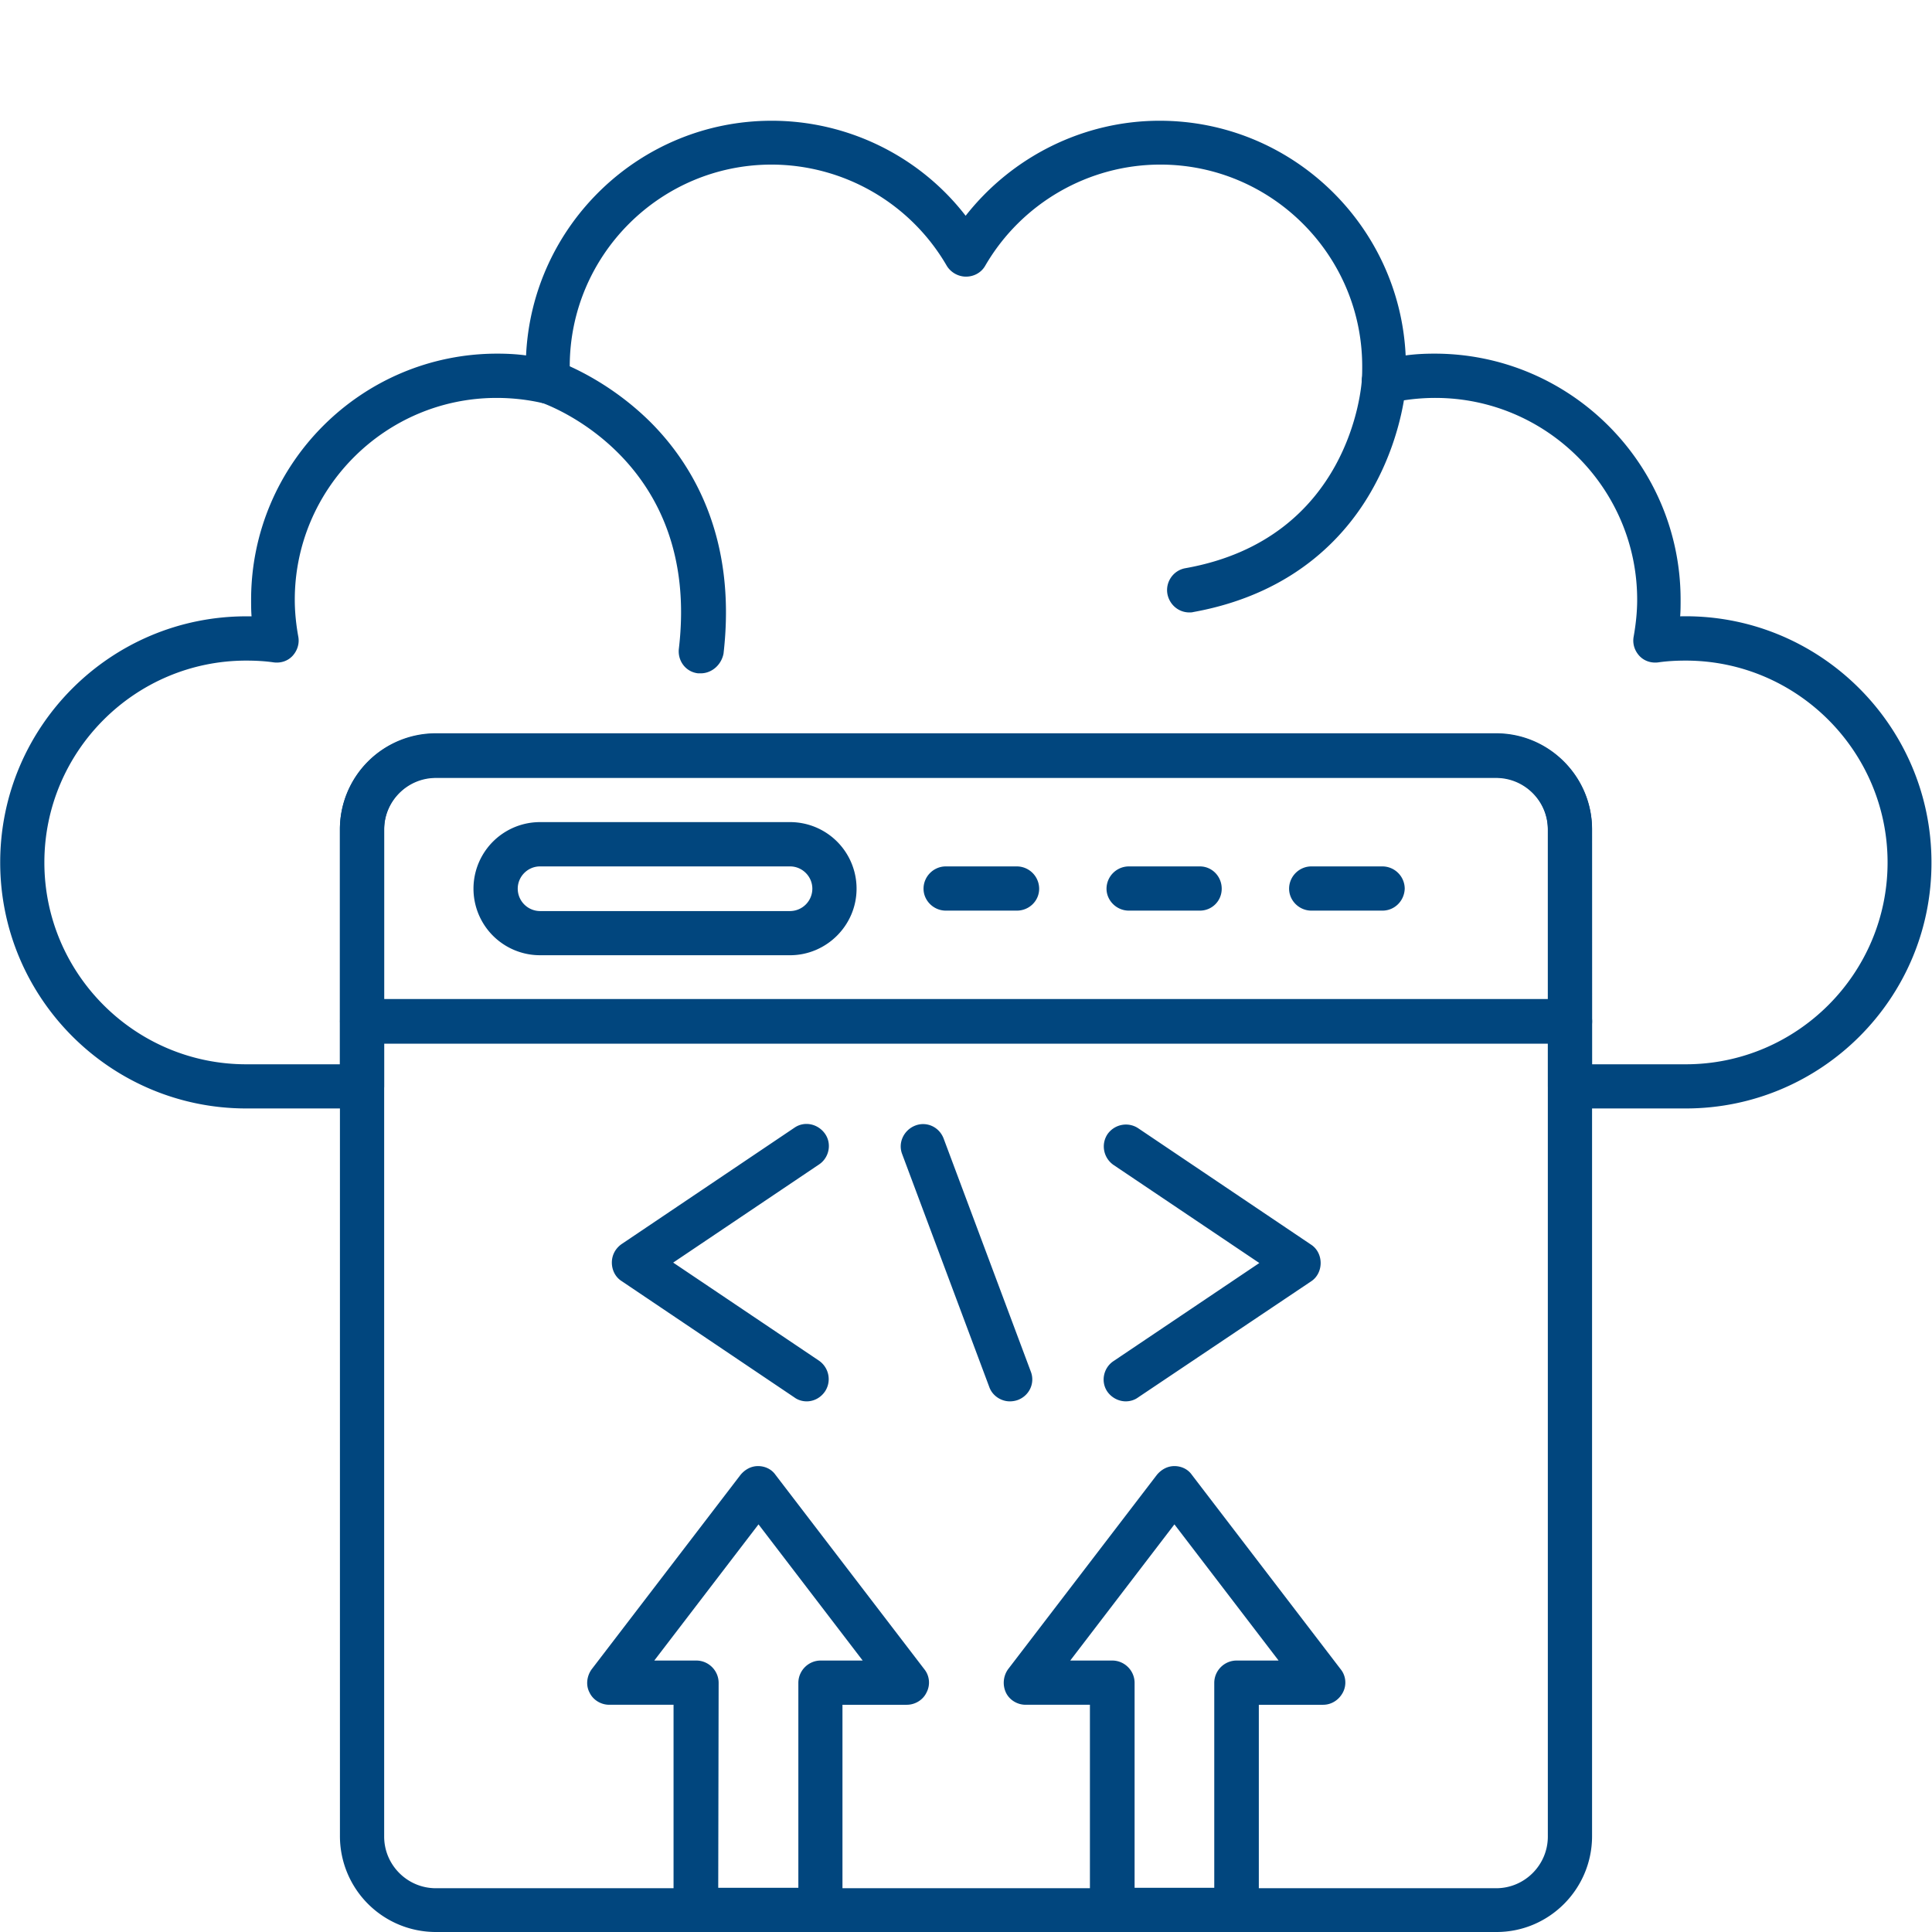 <svg xmlns="http://www.w3.org/2000/svg" xmlns:v="https://vecta.io/nano" width="400" viewBox="0 0 300 300" height="400" preserveAspectRatio="xMidYMid meet"><defs><clipPath id="A"><path d="M0 18.75h300V173H0zm0 0" clip-rule="nonzero"></path></clipPath></defs><g clip-path="url(#A)"><path fill="#01467e" d="M247.215 165.262h14.543c17.273 0 31.344-14.07 31.344-31.34s-14.07-31.344-31.344-31.344c-1.422 0-2.855.07-4.277.277-1.086.137-2.176-.207-2.926-1.02-.75-.82-1.086-1.906-.879-2.992.336-1.906.543-3.805.543-5.711 0-17.273-14.07-31.344-31.344-31.344a32.13 32.13 0 0 0-7.203.82c-1.086.277-2.172 0-2.992-.75-.82-.68-1.293-1.77-1.227-2.855.07-.75.07-1.422.07-2.105 0-17.27-14.07-31.34-31.34-31.34-11.148 0-21.551 5.977-27.195 15.699-.613 1.086-1.766 1.699-2.992 1.699s-2.383-.68-2.992-1.699a31.5 31.5 0 0 0-27.195-15.699c-17.27 0-31.34 14.07-31.34 31.34 0 .684 0 1.363.066 2.105.07 1.086-.402 2.105-1.223 2.855a3.7 3.7 0 0 1-2.996.75c-2.309-.543-4.762-.82-7.203-.82-17.27 0-31.34 14.07-31.34 31.344 0 1.906.207 3.871.543 5.711.207 1.086-.137 2.172-.879 2.992-.754.82-1.84 1.156-2.926 1.02-1.422-.207-2.855-.277-4.277-.277-17.273 0-31.344 14.07-31.344 31.344s14.07 31.34 31.344 31.34h14.543v-36.437a14.89 14.89 0 0 1 14.891-14.891h164.648c8.16 0 14.891 6.66 14.891 14.891zm14.551 6.859h-17.941c-1.906 0-3.469-1.562-3.469-3.469v-39.906c0-4.418-3.605-8.023-8.023-8.023H67.676c-4.418 0-8.023 3.605-8.023 8.023v39.906a3.48 3.48 0 0 1-3.469 3.469H38.242c-21.078 0-38.211-17.133-38.211-38.207s17.133-38.211 38.211-38.211h.82c-.07-.879-.07-1.77-.07-2.578 0-21.078 17.133-38.211 38.207-38.211 1.492 0 2.996.07 4.488.277.949-20.258 17.676-36.441 38.141-36.441 11.828 0 22.973 5.504 30.117 14.754 7.203-9.18 18.289-14.754 30.117-14.754 20.461 0 37.25 16.176 38.207 36.441 1.492-.207 2.992-.277 4.488-.277 21.074 0 38.207 17.133 38.207 38.211 0 .879 0 1.766-.07 2.578 21.414-.473 39.023 16.855 39.023 38.211.051 21.082-17.082 38.207-38.152 38.207zm0 0" fill-rule="evenodd"></path></g><g fill="#01467e" fill-rule="evenodd"><path d="M108.809 104.555h-.402c-1.906-.207-3.195-1.906-2.996-3.805 3.469-29.297-20.324-37.863-21.273-38.211-1.77-.609-2.719-2.578-2.105-4.348s2.582-2.715 4.348-2.172c.336.137 7.68 2.648 14.613 9.516 6.395 6.391 13.461 17.746 11.355 35.957-.344 1.77-1.84 3.063-3.539 3.063zm75.867-9.457c-1.629 0-3.062-1.156-3.398-2.855-.336-1.836.879-3.672 2.785-4.012 25.633-4.555 27.332-28.207 27.402-29.227.137-1.906 1.766-3.332 3.605-3.191 1.906.137 3.328 1.699 3.262 3.605 0 .336-.477 7.68-4.766 15.699-3.941 7.48-12.102 16.996-28.277 19.922-.207.059-.414.059-.613.059zm-117 25.703c-4.418 0-8.023 3.605-8.023 8.023V285.18c0 4.418 3.605 8.023 8.023 8.023h164.648c4.418 0 8.023-3.605 8.023-8.023V128.824c0-4.418-3.605-8.023-8.023-8.023zM232.391 300H67.676a14.89 14.89 0 0 1-14.891-14.891V128.754a14.89 14.89 0 0 1 14.891-14.891h164.648c8.16 0 14.891 6.66 14.891 14.891v156.355c0 8.223-6.66 14.891-14.824 14.891zm0 0"></path><path d="M243.816 162.063H56.262c-1.906 0-3.469-1.562-3.469-3.469s1.563-3.469 3.469-3.469h187.563c1.906 0 3.398 1.563 3.398 3.469s-1.5 3.469-3.406 3.469zM83.859 134.535c-1.906 0-3.465 1.559-3.465 3.465a3.48 3.48 0 0 0 3.465 3.469h38.816A3.48 3.48 0 0 0 126.14 138c0-1.906-1.559-3.465-3.465-3.465zm38.816 13.793H83.859a10.336 10.336 0 0 1 0-20.672h38.816a10.33 10.33 0 0 1 10.332 10.336c0 5.719-4.691 10.336-10.332 10.336zm0 0"></path><path d="M157.891 141.402h-11.02c-1.906 0-3.465-1.562-3.465-3.402 0-1.906 1.559-3.465 3.465-3.465h11.02A3.48 3.48 0 0 1 161.36 138c0 1.898-1.562 3.402-3.469 3.402zm28.418 0h-11.02c-1.906 0-3.469-1.562-3.469-3.402a3.48 3.48 0 0 1 3.469-3.465h11.02c1.906 0 3.398 1.559 3.398 3.465 0 1.898-1.504 3.402-3.398 3.402zm28.347 0h-11.02c-1.906 0-3.465-1.562-3.465-3.402 0-1.906 1.559-3.465 3.465-3.465h11.02a3.48 3.48 0 0 1 3.469 3.465c-.07 1.898-1.57 3.402-3.469 3.402zm-57.855 76.2c-1.363 0-2.715-.879-3.191-2.242l-13.527-36.164c-.68-1.77.277-3.734 2.039-4.418s3.734.207 4.414 2.039l13.527 36.164c.684 1.766-.207 3.734-2.035 4.414-.406.141-.82.207-1.227.207zm-31.539 0c-.68 0-1.363-.207-1.906-.609L96.5 198.91c-.949-.613-1.492-1.703-1.492-2.855s.543-2.176 1.492-2.859l26.855-18.082c1.563-1.086 3.676-.609 4.762.949s.613 3.738-.949 4.762l-22.637 15.23 22.637 15.227c1.563 1.086 1.977 3.191.949 4.762-.68 1.016-1.77 1.559-2.855 1.559zm0 0"></path><path d="M174.816 217.602c-1.086 0-2.176-.543-2.855-1.492-1.086-1.559-.613-3.734.949-4.762l22.637-15.227-22.637-15.227c-1.562-1.086-1.977-3.191-.949-4.762 1.086-1.562 3.191-1.977 4.762-.949l26.855 18.082c.949.613 1.492 1.699 1.492 2.855s-.543 2.242-1.492 2.855l-26.855 18.016c-.543.402-1.227.609-1.906.609zm-63.289 75.531h12.441v-31.816c0-1.906 1.563-3.469 3.469-3.469h6.52l-16.176-21.145-16.184 21.145h6.523c1.906 0 3.469 1.563 3.469 3.469zm15.91 6.867h-19.379c-1.906 0-3.469-1.562-3.469-3.469v-31.816h-9.988c-1.293 0-2.52-.75-3.062-1.906-.613-1.156-.406-2.578.336-3.605l23.113-30.187c.68-.82 1.629-1.363 2.715-1.363s2.105.477 2.719 1.363l23.113 30.188c.82 1.016.949 2.449.336 3.605-.543 1.156-1.77 1.906-3.062 1.906h-9.992v31.816c.02 1.969-1.484 3.469-3.379 3.469zm48.672-6.867h12.441v-31.816c0-1.906 1.563-3.469 3.469-3.469h6.52l-16.176-21.145-16.176 21.145h6.523c1.906 0 3.469 1.563 3.469 3.469v31.816zM192.02 300h-19.309c-1.906 0-3.469-1.562-3.469-3.469v-31.816h-9.988c-1.297 0-2.52-.75-3.062-1.906a3.62 3.62 0 0 1 .336-3.605l23.109-30.187c.684-.82 1.633-1.363 2.719-1.363s2.105.477 2.719 1.363l23.109 30.188c.82 1.016.949 2.449.336 3.605s-1.766 1.906-3.062 1.906h-9.988v31.816c-.051 1.969-1.555 3.469-3.449 3.469zm0 0"></path></g></svg>